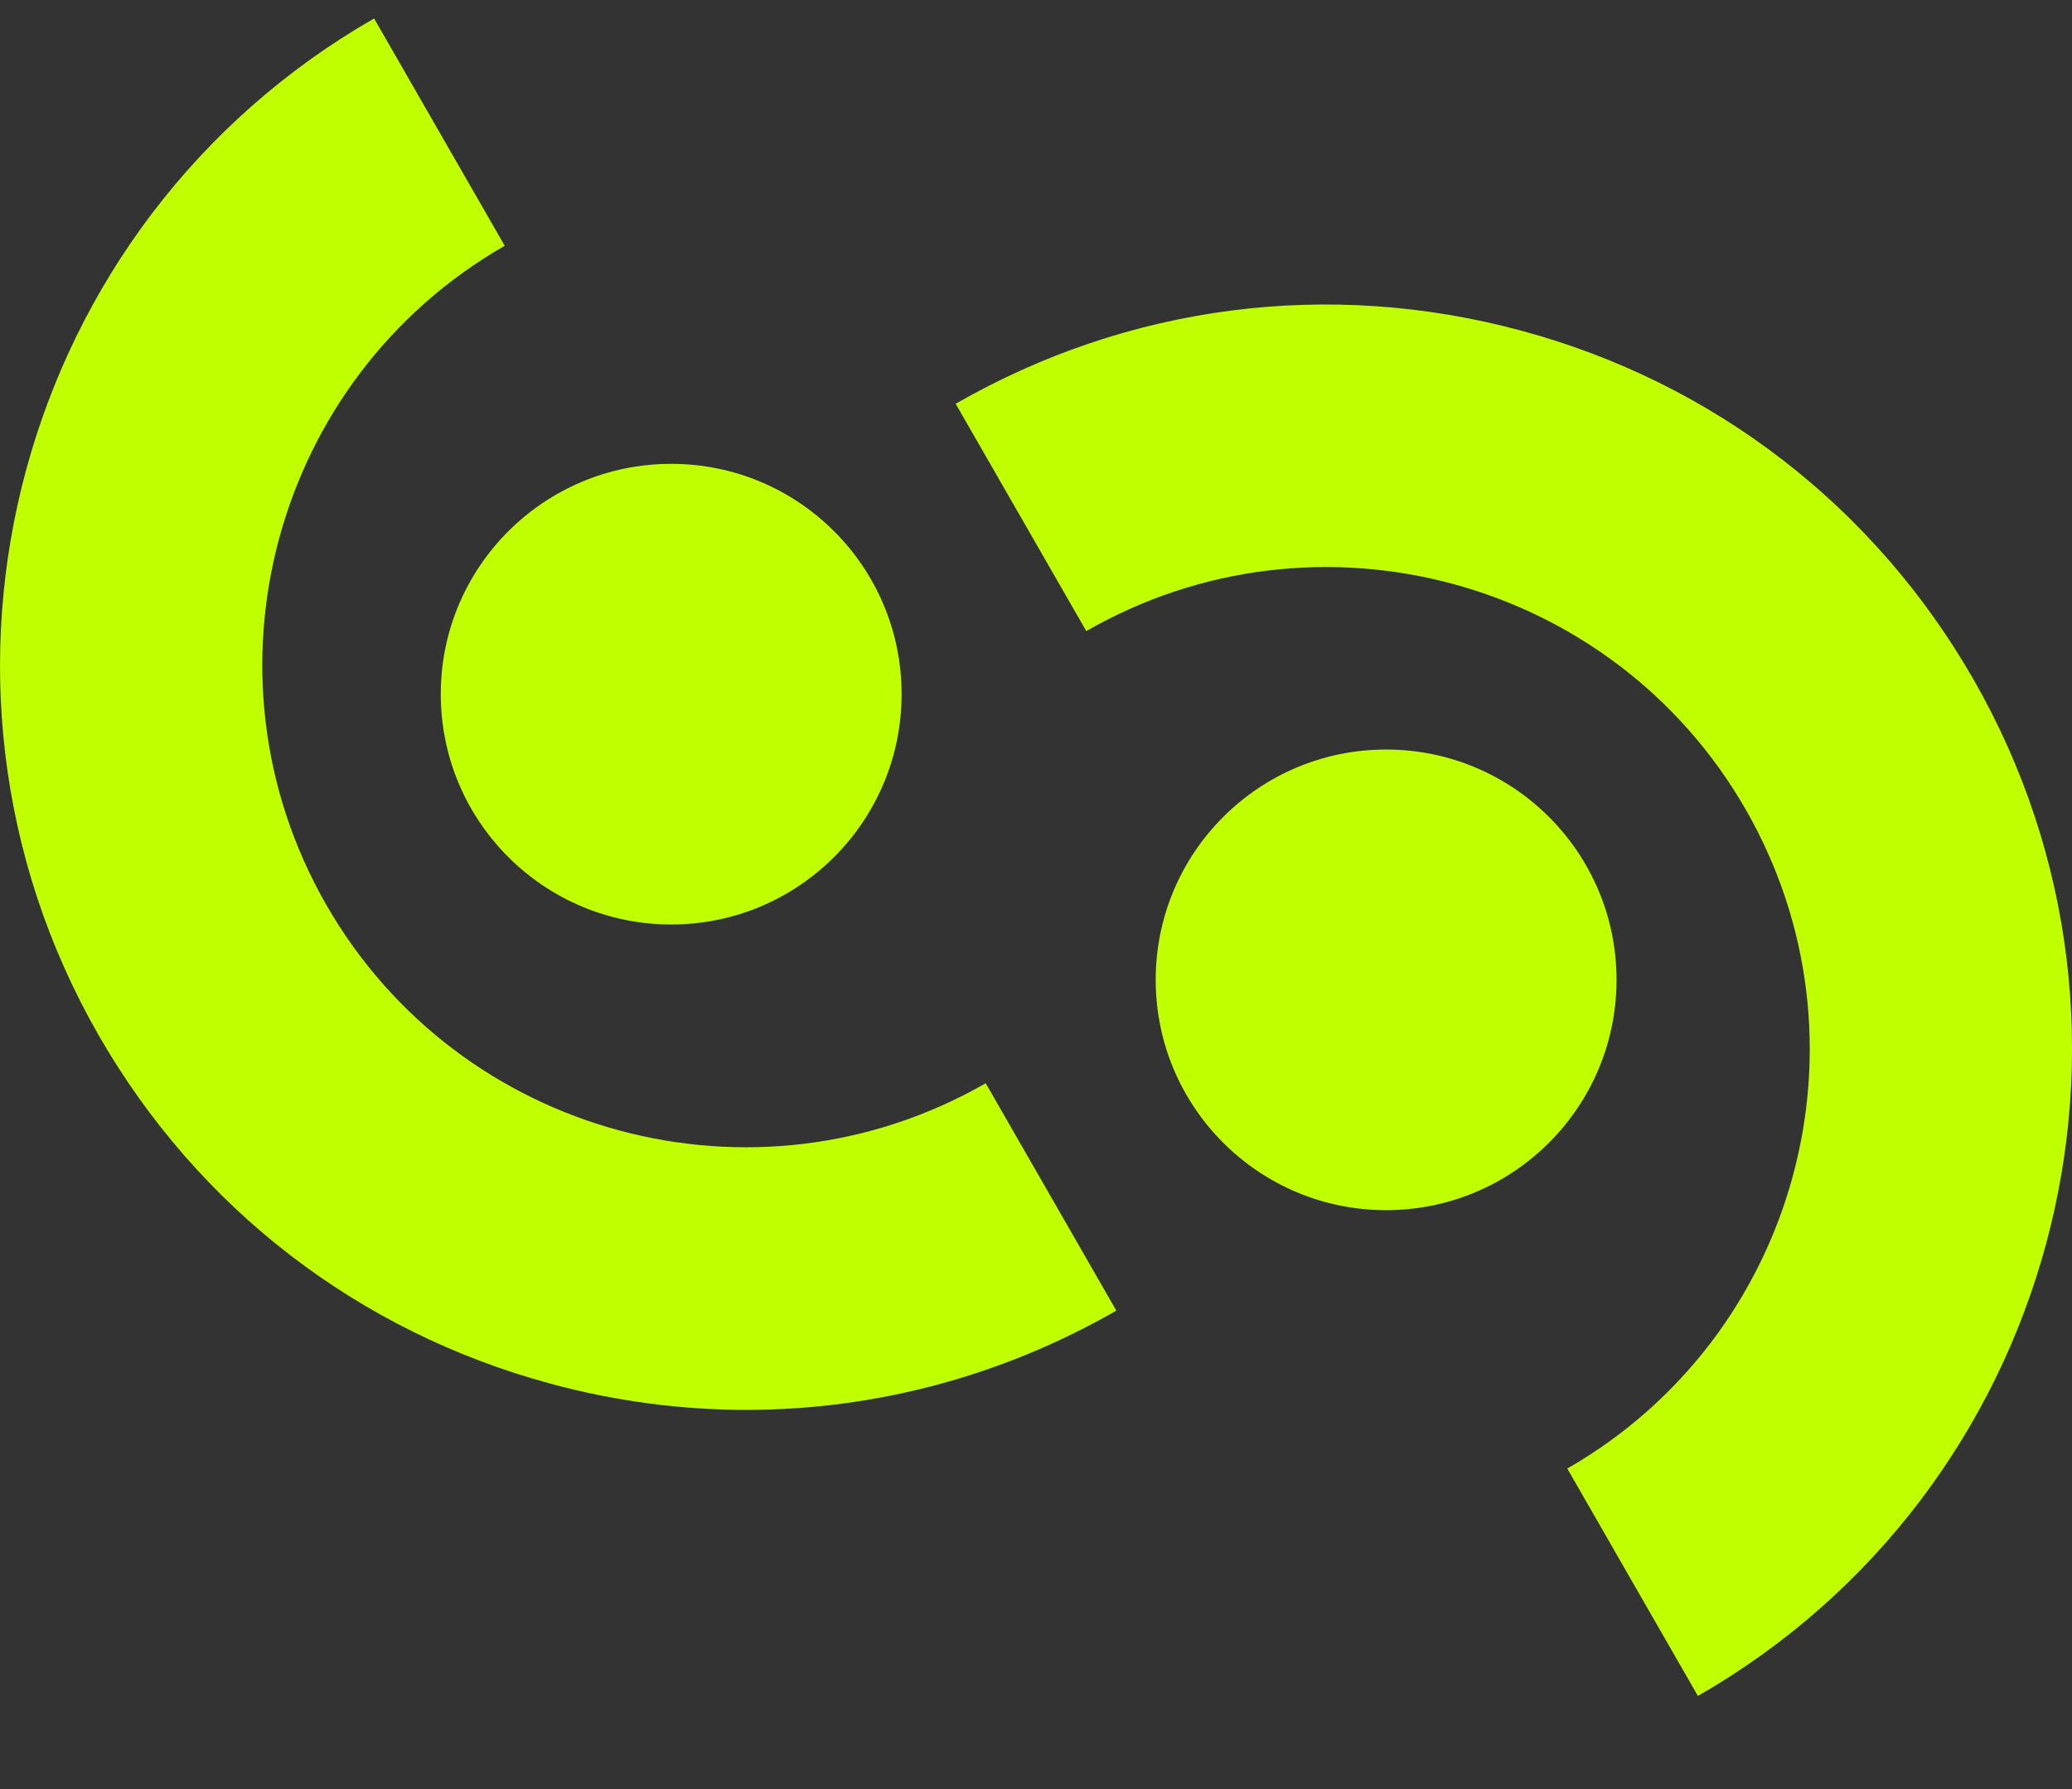 <svg width="22" height="19" viewBox="0 0 22 19" fill="none" xmlns="http://www.w3.org/2000/svg">
<rect x="0" y="0" width="22" height="19" fill="#333333" stroke="none"/>
<path d="M18.028 18.011L16.641 15.596C19.094 14.188 19.944 11.048 18.535 8.596C17.127 6.143 13.986 5.294 11.534 6.702L10.147 4.288C11.98 3.235 14.114 2.96 16.154 3.512C18.195 4.063 19.898 5.377 20.951 7.21C23.124 10.993 21.813 15.838 18.028 18.011L18.028 18.011Z" fill="#BFFF00"/>
<path d="M7.925 14.973C7.231 14.973 6.533 14.881 5.846 14.695C3.805 14.143 2.102 12.83 1.049 10.997C-1.123 7.213 0.188 2.368 3.972 0.196L5.359 2.61C2.906 4.018 2.057 7.158 3.465 9.61C4.873 12.063 8.014 12.912 10.466 11.504L11.853 13.919C10.638 14.616 9.29 14.973 7.925 14.973L7.925 14.973Z" fill="#BFFF00"/>
<path d="M7.127 9.818C8.478 9.818 9.573 8.723 9.573 7.372C9.573 6.021 8.478 4.926 7.127 4.926C5.776 4.926 4.68 6.021 4.68 7.372C4.68 8.723 5.776 9.818 7.127 9.818Z" fill="#BFFF00"/>
<path d="M14.717 12.852C16.068 12.852 17.164 11.757 17.164 10.406C17.164 9.055 16.068 7.96 14.717 7.96C13.366 7.96 12.271 9.055 12.271 10.406C12.271 11.757 13.366 12.852 14.717 12.852Z" fill="#BFFF00"/>
</svg>
